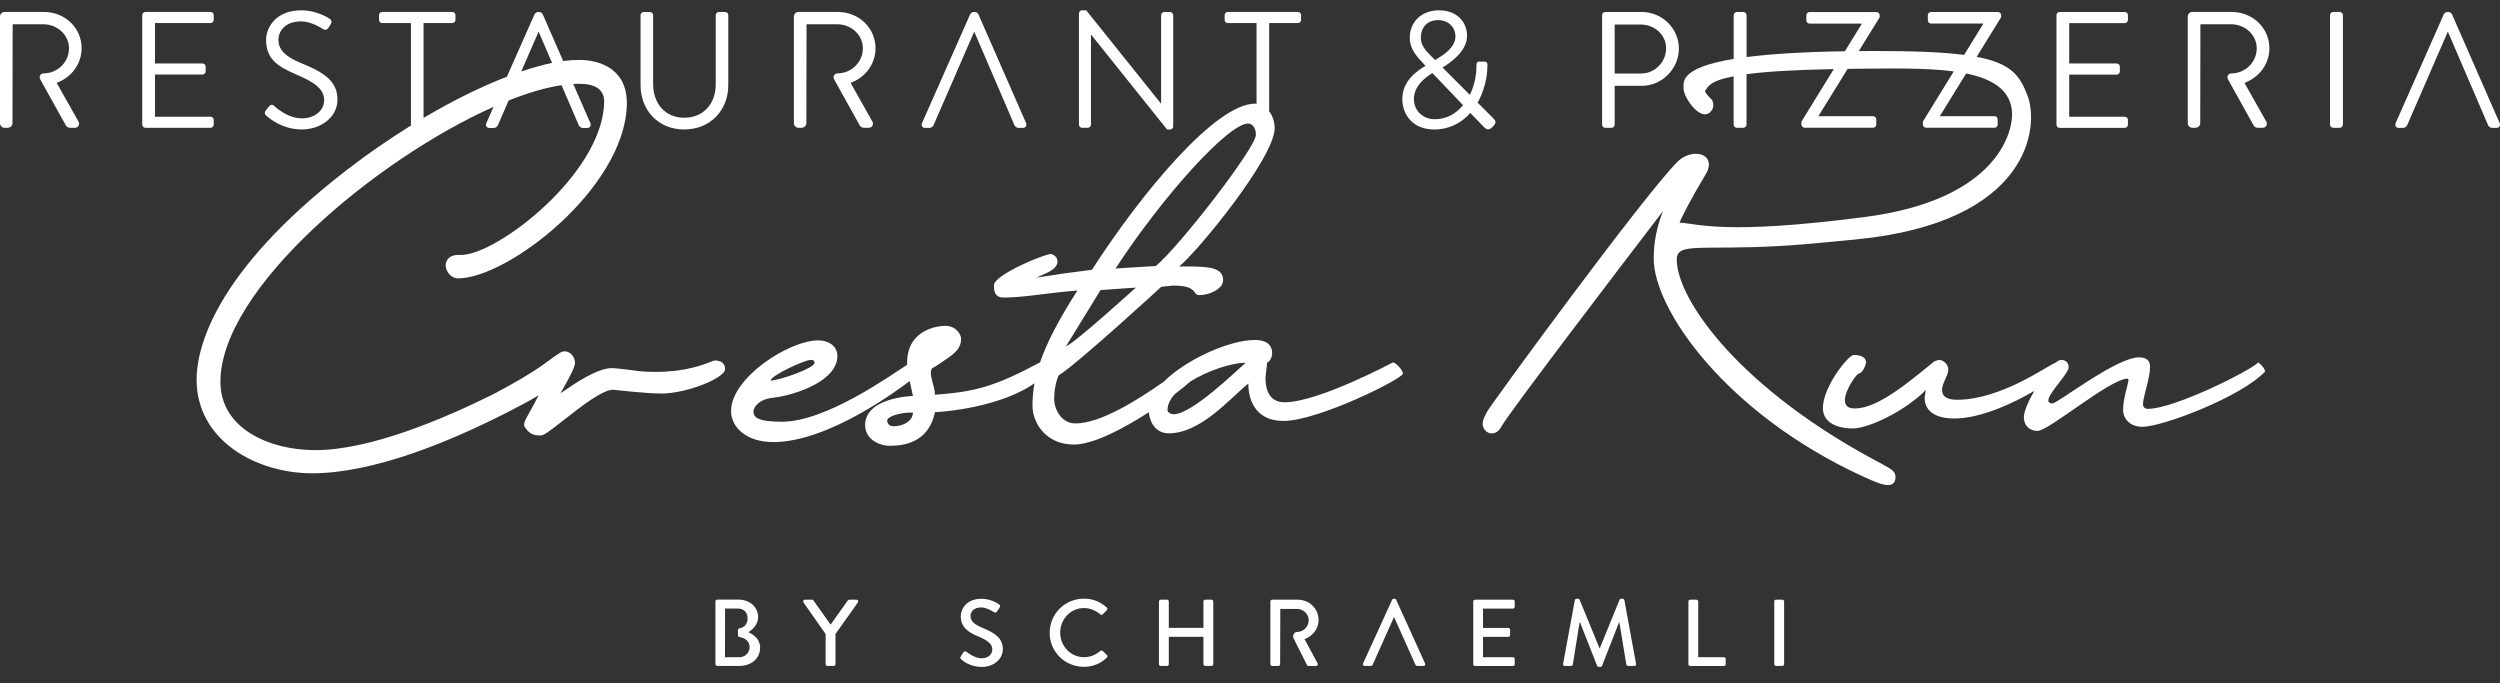 <?xml version="1.0" encoding="UTF-8"?> <svg xmlns="http://www.w3.org/2000/svg" width="150" height="41" viewBox="0 0 150 41" fill="none"><rect x="0" y="0" width="150" height="41" fill="#333333" stroke="none"/><g clip-path="url(#clip0_3836_1373)"><g clip-path="url(#clip1_3836_1373)"><path d="M123.389 7.481V0.908C123.389 0.808 123.469 0.72 123.577 0.72H127.488C127.596 0.72 127.676 0.81 127.676 0.908V1.197C127.676 1.295 127.596 1.386 127.488 1.386H124.153V3.809H127.003C127.103 3.809 127.191 3.899 127.191 3.997V4.286C127.191 4.394 127.101 4.475 127.003 4.475H124.153V7.006H127.488C127.596 7.006 127.676 7.096 127.676 7.194V7.483C127.676 7.581 127.596 7.672 127.488 7.672H123.577C123.469 7.672 123.389 7.581 123.389 7.483V7.481ZM96.126 7.481V0.908C96.126 0.808 96.207 0.72 96.315 0.72H98.509C99.73 0.72 100.733 1.712 100.733 2.914C100.733 4.115 99.73 5.148 98.519 5.148H96.88V7.481C96.88 7.579 96.79 7.669 96.692 7.669H96.315C96.207 7.669 96.126 7.579 96.126 7.481ZM96.88 4.412H98.459C99.273 4.412 99.966 3.746 99.966 2.894C99.966 2.089 99.27 1.474 98.459 1.474H96.88V4.412ZM51.383 35.98H50.956C50.916 35.98 50.883 36.007 50.865 36.03L49.837 37.478L48.809 36.03C48.792 36.007 48.764 35.98 48.719 35.98H48.299C48.209 35.98 48.164 36.07 48.209 36.145L49.538 38.043V39.85C49.538 39.908 49.584 39.958 49.647 39.958H50.021C50.079 39.958 50.129 39.908 50.129 39.85V38.038L51.476 36.145C51.521 36.073 51.476 35.98 51.386 35.98H51.383ZM45.608 38.86C45.608 39.496 45.085 39.956 44.368 39.956H43.034C42.971 39.956 42.926 39.906 42.926 39.848V36.085C42.926 36.027 42.971 35.977 43.034 35.977H44.306C44.994 35.977 45.487 36.432 45.487 37.028C45.487 37.465 45.163 37.779 44.896 37.932C45.198 38.058 45.608 38.337 45.608 38.857V38.86ZM44.977 38.815C44.977 38.503 44.71 38.269 44.386 38.227C44.326 38.219 44.275 38.171 44.275 38.108V37.812C44.27 37.754 44.318 37.709 44.376 37.699C44.678 37.654 44.856 37.405 44.856 37.098C44.856 36.751 44.635 36.513 44.27 36.513H43.504L43.499 39.433H44.363C44.71 39.433 44.977 39.167 44.977 38.815ZM64.923 7.667H65.269C65.378 7.667 65.458 7.576 65.458 7.478V2.079H65.468L70.025 7.77H70.203C70.301 7.77 70.392 7.689 70.392 7.591V0.908C70.392 0.808 70.301 0.72 70.203 0.72H69.856C69.748 0.72 69.668 0.81 69.668 0.908V6.201H69.648L65.174 0.619H64.925C64.825 0.619 64.737 0.7 64.737 0.798V7.481C64.737 7.579 64.827 7.669 64.925 7.669L64.923 7.667ZM41.056 7.767C42.624 7.767 43.697 6.616 43.697 5.105V0.908C43.697 0.808 43.607 0.72 43.509 0.72H43.132C43.024 0.72 42.943 0.81 42.943 0.908V5.068C42.943 6.199 42.23 7.063 41.056 7.063C39.882 7.063 39.188 6.179 39.188 5.048V0.908C39.188 0.808 39.108 0.72 39 0.72H38.623C38.522 0.72 38.434 0.81 38.434 0.908V5.108C38.434 6.616 39.498 7.77 41.056 7.77V7.767ZM16.008 6.963C16.136 7.081 16.93 7.767 18.104 7.767C19.277 7.767 20.248 7.013 20.248 5.98C20.248 4.829 19.383 4.321 18.043 3.776C17.209 3.429 16.704 3.042 16.704 2.376C16.704 1.959 17.02 1.283 18.074 1.283C18.679 1.283 19.305 1.7 19.373 1.74C19.531 1.831 19.632 1.79 19.72 1.65C19.76 1.589 19.8 1.521 19.838 1.461C19.956 1.273 19.838 1.154 19.778 1.124C19.778 1.124 19.054 0.619 18.079 0.619C16.5 0.619 15.965 1.71 15.965 2.386C15.965 3.517 16.621 3.964 17.712 4.442C18.853 4.92 19.448 5.327 19.448 6.01C19.448 6.596 18.923 7.101 18.119 7.101C17.234 7.101 16.51 6.407 16.44 6.347C16.302 6.229 16.191 6.307 16.093 6.438C16.043 6.498 15.992 6.566 15.945 6.626C15.827 6.815 15.925 6.895 16.005 6.963H16.008ZM4.899 2.901C4.899 1.675 3.903 0.717 2.629 0.717H0.274C0.121 0.717 0 0.838 0 0.991V7.393C0 7.541 0.126 7.667 0.274 7.667H0.445C0.616 7.667 0.749 7.546 0.749 7.393L0.759 1.456H2.601C3.451 1.456 4.14 2.105 4.14 2.901C4.14 3.698 3.489 4.379 2.659 4.402H2.631C2.549 4.402 2.476 4.437 2.428 4.495C2.388 4.548 2.373 4.613 2.385 4.663C2.385 4.693 2.395 4.723 2.41 4.754L3.936 7.498C3.991 7.609 4.084 7.667 4.205 7.667H4.499C4.589 7.667 4.67 7.621 4.713 7.546C4.758 7.463 4.753 7.355 4.697 7.269L3.401 4.972C4.3 4.641 4.896 3.821 4.896 2.901H4.899ZM12.823 7.481V7.192C12.823 7.091 12.743 7.003 12.635 7.003H9.299V4.472H12.15C12.25 4.472 12.338 4.392 12.338 4.284V3.995C12.338 3.894 12.248 3.806 12.15 3.806H9.299V1.383H12.635C12.743 1.383 12.823 1.293 12.823 1.195V0.906C12.823 0.805 12.743 0.717 12.635 0.717H8.724C8.616 0.717 8.535 0.808 8.535 0.906V7.478C8.535 7.576 8.616 7.667 8.724 7.667H12.635C12.743 7.667 12.823 7.576 12.823 7.478V7.481ZM47.907 7.667H48.078C48.249 7.667 48.382 7.546 48.382 7.393L48.392 1.456H50.235C51.084 1.456 51.773 2.105 51.773 2.901C51.773 3.698 51.122 4.379 50.292 4.402H50.265C50.182 4.402 50.109 4.437 50.061 4.495C50.021 4.548 50.006 4.613 50.018 4.663C50.018 4.693 50.029 4.723 50.044 4.754L51.569 7.498C51.624 7.609 51.718 7.667 51.838 7.667H52.132C52.223 7.667 52.303 7.621 52.346 7.546C52.391 7.463 52.386 7.355 52.331 7.269L51.036 4.972C51.936 4.641 52.532 3.821 52.532 2.901C52.532 1.677 51.534 0.717 50.262 0.717H47.907C47.754 0.717 47.633 0.838 47.633 0.991V7.393C47.633 7.541 47.759 7.667 47.907 7.667ZM39.646 23.611C38.739 23.611 36.813 23.385 36.793 23.383C36.147 23.383 34.875 24.381 33.852 25.182C33.081 25.788 32.636 26.13 32.45 26.13C31.998 26.13 31.802 26.007 31.631 25.811L31.588 25.758C31.505 25.655 31.445 25.582 31.445 25.481C31.445 25.32 31.545 25.14 31.769 24.745L31.779 24.725C31.95 24.433 32.136 24.076 32.319 23.712C32.068 23.87 31.771 24.041 31.41 24.235C31.09 24.406 30.756 24.579 30.414 24.752C30.402 24.762 30.384 24.773 30.372 24.783L30.364 24.778C26.898 26.54 22.379 28.397 18.725 28.397C15.367 28.397 11.795 26.424 11.795 22.769C11.795 21.073 12.677 16.451 20.851 10.165C22.098 9.205 23.387 8.32 24.666 7.526C24.661 7.511 24.656 7.496 24.656 7.481V1.383H22.929C22.821 1.383 22.741 1.293 22.741 1.195V0.906C22.741 0.805 22.821 0.717 22.929 0.717H27.139C27.247 0.717 27.328 0.808 27.328 0.906V1.195C27.328 1.293 27.247 1.383 27.139 1.383H25.413V7.076C27.154 6.045 28.863 5.201 30.414 4.603L32.071 0.86C32.113 0.772 32.204 0.72 32.299 0.72H32.327C32.468 0.72 32.533 0.795 32.563 0.855L33.792 3.663C34.124 3.618 34.438 3.595 34.73 3.595C36.137 3.595 37.703 4.238 37.607 6.372C37.409 11.344 30.459 16.702 27.481 16.702C27.23 16.702 26.986 16.544 26.845 16.29C26.715 16.054 26.709 15.797 26.83 15.604C26.926 15.45 27.139 15.27 27.609 15.295C28.698 15.347 30.927 14.043 32.799 12.261C34.991 10.175 36.248 7.923 36.248 6.083C36.248 5.382 35.737 5.025 34.73 5.025C34.622 5.025 34.508 5.03 34.393 5.035L35.423 7.388C35.453 7.476 35.449 7.543 35.408 7.596C35.368 7.652 35.305 7.679 35.22 7.679H34.976C34.86 7.679 34.767 7.601 34.73 7.523L33.692 5.111C32.752 5.251 31.676 5.57 30.517 6.03L29.871 7.518C29.834 7.594 29.746 7.679 29.622 7.679H29.361C29.261 7.679 29.21 7.629 29.19 7.599C29.163 7.561 29.14 7.493 29.178 7.395L29.612 6.412C22.56 9.549 13.225 17.348 13.225 22.908C13.225 25.725 16.176 27.009 18.918 27.009C22.208 27.009 26.642 25.124 29.633 23.634C32.545 22.088 32.727 21.716 33.558 21.196C33.737 21.065 33.938 21.045 34.124 21.141C34.345 21.254 34.501 21.51 34.498 21.764C34.498 21.777 34.498 21.784 34.498 21.792C34.493 21.862 34.481 21.917 34.461 21.968C34.328 22.385 33.875 23.164 33.659 23.541C33.646 23.564 33.634 23.584 33.621 23.604C33.682 23.564 33.764 23.508 33.847 23.451C34.493 23.008 35.838 22.088 36.7 22.088C36.916 22.088 37.213 22.126 37.66 22.181L37.927 22.214C38.475 22.289 38.726 22.314 39.372 22.314C41.126 22.314 42.247 21.867 42.672 21.699C42.797 21.648 42.85 21.628 42.88 21.628C43.283 21.628 43.504 21.814 43.504 22.151C43.504 22.669 41.239 23.614 39.651 23.614L39.646 23.611ZM31.276 4.289C31.93 4.067 32.551 3.894 33.124 3.776L32.317 1.896L31.276 4.289ZM55.503 7.674H55.764C55.887 7.674 55.975 7.589 56.013 7.513L58.453 1.896L60.871 7.518C60.909 7.596 60.999 7.674 61.117 7.674H61.361C61.447 7.674 61.51 7.646 61.55 7.591C61.587 7.538 61.595 7.468 61.565 7.383L58.702 0.855C58.672 0.793 58.604 0.72 58.466 0.72H58.438C58.34 0.72 58.252 0.775 58.209 0.86L55.319 7.39C55.281 7.488 55.306 7.556 55.332 7.594C55.352 7.624 55.402 7.674 55.503 7.674ZM72.689 35.98H72.314C72.252 35.98 72.206 36.03 72.206 36.088V37.674H70.128V36.088C70.128 36.03 70.083 35.98 70.02 35.98H69.645C69.588 35.98 69.537 36.03 69.537 36.088V39.85C69.537 39.908 69.588 39.958 69.645 39.958H70.02C70.083 39.958 70.128 39.908 70.128 39.85V38.209H72.206V39.85C72.206 39.908 72.252 39.958 72.314 39.958H72.689C72.747 39.958 72.797 39.908 72.797 39.85V36.088C72.797 36.03 72.747 35.98 72.689 35.98ZM112.971 27.864C104.443 23.415 100.605 17.991 100.605 15.561C100.605 14.676 101.643 14.918 105.081 14.83C107.358 14.772 108.997 14.593 111.365 14.365C121.785 13.349 122.378 7.614 121.647 5.721C121.187 4.535 120.674 3.801 118.601 3.411L120.068 1.036V0.908C120.068 0.808 119.978 0.72 119.88 0.72H115.858C115.76 0.72 115.67 0.81 115.67 0.908V1.225C115.67 1.325 115.76 1.413 115.858 1.413H118.985V1.444L117.847 3.293C116.595 3.132 114.886 3.06 112.518 3.06C112.179 3.06 111.85 3.06 111.528 3.065L112.78 1.039V0.911C112.78 0.81 112.689 0.722 112.591 0.722H108.57C108.472 0.722 108.381 0.813 108.381 0.911V1.227C108.381 1.328 108.472 1.416 108.57 1.416H111.696V1.446L110.694 3.075C108.092 3.115 106.19 3.246 104.795 3.424V0.908C104.795 0.808 104.704 0.72 104.606 0.72H104.209C104.109 0.72 104.021 0.81 104.021 0.908V3.535C100.776 4.072 101.015 4.92 101.015 5.312C101.015 5.797 101.746 6.86 102.296 6.86C102.387 6.86 102.475 6.832 102.573 6.764C102.724 6.639 102.802 6.478 102.802 6.297C102.802 6.116 102.719 5.952 102.555 5.829C102.44 5.711 102.316 5.543 102.294 5.472C102.475 5.234 102.513 4.867 104.018 4.578V7.478C104.018 7.576 104.109 7.667 104.207 7.667H104.604C104.702 7.667 104.792 7.576 104.792 7.478V4.452C105.903 4.304 107.554 4.191 110.027 4.145L108.087 7.297V7.476C108.087 7.574 108.178 7.664 108.276 7.664H112.388C112.496 7.664 112.576 7.574 112.576 7.476V7.159C112.576 7.061 112.496 6.97 112.388 6.97H109.11V6.96L110.857 4.133C110.93 4.133 111 4.133 111.073 4.13C113.3 4.11 115.494 4.055 117.226 4.284L115.371 7.297V7.476C115.371 7.574 115.461 7.664 115.559 7.664H119.671C119.779 7.664 119.86 7.574 119.86 7.476V7.159C119.86 7.061 119.779 6.97 119.671 6.97H116.394V6.96L117.97 4.409C119.48 4.718 120.516 5.329 120.702 6.526C120.898 7.78 119.938 11.977 111.895 13.02C103.382 14.126 101.862 13.405 100.771 13.359C100.904 13.04 101.289 12.228 102.407 10.341C102.613 9.941 102.568 9.582 102.286 9.378C101.917 9.112 101.165 9.185 100.635 9.72C98.577 11.794 89.554 24.129 89.224 24.702C89.041 25.049 88.958 25.235 88.958 25.424C88.958 25.733 89.212 26.007 89.503 26.007C89.644 26.007 89.91 25.949 90.102 25.564C90.584 24.712 96.945 16.365 99.783 12.661C99.414 13.578 99.225 14.528 99.222 15.503C99.213 18.555 103.548 24.79 111.714 28.558C112.518 28.94 112.988 29.103 113.28 29.103C113.571 29.103 113.73 28.932 113.73 28.636C113.73 28.289 113.521 28.173 112.958 27.864H112.971ZM135.505 21.741C134.983 22.264 130.449 24.531 128.878 24.531C128.629 24.531 128.579 24.358 128.579 24.257C128.579 23.81 129.003 22.689 129.003 22.015C129.003 21.666 128.83 21.442 128.33 21.442C126.985 21.442 123.446 24.207 123.147 24.207C122.974 24.207 122.898 24.132 122.898 24.034C122.898 23.586 124.12 22.415 124.12 22.041C124.12 21.666 123.821 21.593 123.673 21.593C123.582 21.593 123.466 21.654 123.338 21.759C122.828 21.948 120.056 23.986 117.419 23.986C116.746 23.986 116.522 23.737 116.522 23.388C116.522 22.988 116.897 22.541 116.897 22.191C116.897 21.842 116.597 21.593 116.323 21.593L116.075 21.669C114.431 23.013 112.636 24.509 111.292 24.509C110.844 24.509 110.694 24.31 110.694 24.011C110.694 23.388 111.415 22.418 111.515 22.418C111.739 22.418 111.963 21.895 111.963 21.744C111.963 21.445 111.664 21.297 111.216 21.297C110.917 21.297 109.374 23.189 109.374 24.486C109.374 25.185 109.947 25.707 111.216 25.707C112.413 25.632 114.579 24.436 115.552 23.39L115.476 23.863C115.476 24.36 115.75 25.109 117.271 25.109C118.792 25.109 120.724 24.242 122.059 23.451C121.7 24.076 121.431 24.702 121.431 25.034C121.431 25.557 121.805 25.856 122.252 25.856C122.926 25.856 126.613 22.717 127.659 22.717L127.709 22.767C127.709 23.041 127.385 23.863 127.385 24.612C127.385 25.011 127.684 25.607 128.556 25.607C129.727 25.607 134.435 23.838 135.905 22.294C135.905 22.071 135.505 21.747 135.505 21.747V21.741ZM103.435 39.431H101.894V36.09C101.894 36.032 101.844 35.982 101.786 35.982H101.412C101.349 35.982 101.304 36.032 101.304 36.09V39.853C101.304 39.91 101.349 39.961 101.412 39.961H103.435C103.498 39.961 103.543 39.91 103.543 39.853V39.541C103.543 39.486 103.498 39.433 103.435 39.433V39.431ZM106.939 35.98H106.564C106.506 35.98 106.456 36.03 106.456 36.088V39.85C106.456 39.908 106.506 39.958 106.564 39.958H106.939C106.996 39.958 107.047 39.908 107.047 39.85V36.088C107.047 36.03 106.996 35.98 106.939 35.98ZM136.164 2.901C136.164 1.677 135.166 0.717 133.894 0.717H131.539C131.386 0.717 131.265 0.838 131.265 0.991V7.393C131.265 7.541 131.391 7.667 131.539 7.667H131.71C131.881 7.667 132.014 7.546 132.014 7.393L132.024 1.456H133.867C134.716 1.456 135.405 2.105 135.405 2.901C135.405 3.698 134.754 4.379 133.925 4.402H133.897C133.814 4.402 133.741 4.437 133.693 4.495C133.653 4.548 133.638 4.613 133.651 4.663C133.651 4.693 133.661 4.723 133.676 4.754L135.201 7.498C135.257 7.609 135.35 7.667 135.47 7.667H135.764C135.855 7.667 135.935 7.621 135.978 7.546C136.023 7.463 136.018 7.355 135.963 7.269L134.668 4.972C135.568 4.641 136.164 3.821 136.164 2.901ZM149.98 7.385L147.12 0.855C147.09 0.793 147.022 0.72 146.883 0.72H146.856C146.758 0.72 146.67 0.775 146.627 0.86L143.737 7.39C143.699 7.488 143.724 7.556 143.749 7.594C143.769 7.624 143.82 7.674 143.92 7.674H144.182C144.305 7.674 144.393 7.589 144.43 7.513L146.871 1.896L149.289 7.518C149.326 7.596 149.417 7.674 149.535 7.674H149.779C149.864 7.674 149.927 7.646 149.967 7.591C150.005 7.538 150.013 7.468 149.982 7.383L149.98 7.385ZM140.386 0.717H139.989C139.889 0.717 139.801 0.808 139.801 0.906V7.478C139.801 7.576 139.891 7.667 139.989 7.667H140.386C140.484 7.667 140.575 7.576 140.575 7.478V0.908C140.575 0.808 140.484 0.72 140.386 0.72V0.717ZM66.157 39.053C66.122 39.026 66.071 39.018 66.021 39.059C65.747 39.27 65.458 39.433 65.043 39.433C64.231 39.433 63.611 38.757 63.611 37.96C63.611 37.163 64.224 36.482 65.038 36.482C65.39 36.482 65.755 36.631 66.021 36.862C66.071 36.912 66.124 36.912 66.162 36.862L66.411 36.605C66.456 36.56 66.456 36.492 66.406 36.447C66.019 36.113 65.604 35.919 65.031 35.919C63.895 35.919 62.98 36.834 62.98 37.97C62.98 39.106 63.895 40.009 65.031 40.009C65.536 40.009 66.026 39.833 66.411 39.458C66.451 39.418 66.461 39.345 66.416 39.305L66.154 39.048L66.157 39.053ZM76.997 25.253C75.029 25.253 74.903 23.508 74.903 23.086V23.011C73.782 23.908 72.063 25.999 70.12 25.999C69.359 25.999 68.984 25.361 68.931 24.732C67.388 25.733 65.579 26.673 64.44 26.673C62.746 26.673 61.949 25.378 61.949 24.33C61.949 23.895 61.985 23.456 62.07 22.996C60.63 24.021 58.137 24.612 56.096 24.73C55.922 25.577 55.374 26.748 53.404 26.748C52.705 26.748 51.908 26.326 51.908 25.501C51.908 23.833 54.774 23.757 54.774 23.757C54.761 23.642 54.666 23.275 54.58 22.862C53.997 23.302 49.747 26.524 46.404 26.524C44.735 26.524 43.863 25.602 43.863 24.657C43.863 22.664 47.352 20.422 49.096 20.422C49.594 20.422 50.242 20.671 50.242 21.369C50.242 22.79 47.925 23.662 46.429 23.86C45.507 23.936 45.208 24.458 45.208 24.682C45.208 25.006 45.406 25.305 46.902 25.305C49.589 25.305 53.459 22.498 54.429 21.887C54.429 21.847 54.427 21.807 54.427 21.769C54.427 19.776 56.246 19.552 56.719 19.552C57.393 19.552 57.667 20.1 57.667 20.324C57.667 20.847 57.367 21.171 56.671 21.618C56.224 21.942 55.9 22.116 55.9 22.116C55.726 22.563 56.098 23.136 56.098 23.684C58.466 23.511 59.66 23.212 62.402 21.741C62.402 21.741 62.402 21.741 62.404 21.741C62.801 20.58 63.498 19.221 64.644 17.431C62.776 17.579 61.429 17.853 60.235 17.853C59.637 17.853 59.637 17.406 59.637 17.107C59.637 16.509 62.626 15.239 63.075 15.239C63.299 15.315 63.45 15.463 63.45 15.687C63.45 16.209 62.628 16.433 62.178 16.659C63.598 16.436 64.32 16.335 65.516 16.187C68.504 11.552 72.94 6.219 75.305 6.219C75.335 6.219 75.363 6.221 75.393 6.224V1.383H73.667C73.559 1.383 73.478 1.293 73.478 1.195V0.906C73.478 0.805 73.559 0.717 73.667 0.717H77.876C77.985 0.717 78.065 0.808 78.065 0.906V1.195C78.065 1.293 77.985 1.383 77.876 1.383H76.15V6.674C76.361 6.955 76.479 7.332 76.479 7.689C76.479 9.459 71.844 15.116 70.749 15.988H71.221C72.566 15.988 73.388 16.064 73.388 16.81C73.388 17.333 72.566 17.707 71.968 17.707C71.495 17.707 71.942 17.134 70.374 17.134L69.675 17.21C69.675 17.21 64.493 21.968 63.523 22.516C63.523 22.516 63.249 23.064 63.249 23.961C63.249 24.458 63.623 25.406 64.52 25.406C66.049 25.406 68.291 23.976 69.834 22.895C71.201 21.538 73.792 20.399 75.283 20.399C76.105 20.399 76.328 20.799 76.328 21.171C76.328 21.47 76.155 21.744 76.029 21.744L75.929 22.666C75.929 23.34 76.127 24.137 77.075 24.137C79.093 24.137 83.577 21.744 83.577 21.744C83.725 21.744 84.175 22.191 84.175 22.418C84.175 22.717 79.093 25.258 76.999 25.258L76.997 25.253ZM66.933 16.109L69.349 15.961C70.693 14.865 75.353 8.883 75.353 8.086C75.353 7.687 75.155 7.413 74.881 7.413C73.709 7.413 69.773 11.751 66.933 16.109ZM63.968 20.769C64.392 20.668 68.152 17.255 68.152 17.255L66.034 17.403L63.965 20.766L63.968 20.769ZM46.231 22.837C46.804 22.812 48.872 22.091 48.872 21.767C48.872 21.641 48.797 21.593 48.649 21.593C48.274 21.593 46.233 22.541 46.233 22.84L46.231 22.837ZM54.776 24.755C53.98 24.73 53.23 25.004 53.23 25.227C53.23 25.376 53.331 25.577 53.605 25.577C54.279 25.577 54.776 25.202 54.776 24.755ZM74.732 21.767H74.707C73.915 21.767 72.483 22.224 71.415 22.895C71.181 23.104 70.862 23.365 70.485 23.649C70.213 23.953 70.05 24.277 70.05 24.607C70.05 24.732 70.223 24.855 70.45 24.855C71.545 24.805 74.061 22.365 74.735 21.767H74.732ZM97.461 36.01C97.448 35.965 97.403 35.924 97.358 35.924H97.267C97.227 35.924 97.182 35.952 97.172 35.987L95.99 38.89H95.968L94.779 35.987C94.769 35.952 94.716 35.924 94.683 35.924H94.593C94.548 35.924 94.502 35.965 94.49 36.01L93.786 39.828C93.774 39.908 93.814 39.958 93.894 39.958H94.264C94.309 39.958 94.359 39.918 94.367 39.878L94.776 37.337H94.799L95.827 39.951C95.84 39.986 95.877 40.014 95.922 40.014H96.025C96.076 40.014 96.111 39.986 96.121 39.951L97.144 37.337H97.162L97.581 39.878C97.594 39.918 97.639 39.958 97.689 39.958H98.059C98.139 39.958 98.177 39.908 98.162 39.828L97.463 36.01H97.461ZM79.116 37.199C79.116 36.523 78.558 35.982 77.876 35.982H76.331C76.268 35.982 76.223 36.032 76.223 36.09V39.853C76.223 39.91 76.268 39.961 76.331 39.961H76.7C76.758 39.961 76.808 39.91 76.808 39.853L76.818 36.535H77.829C78.198 36.535 78.522 36.842 78.522 37.211C78.522 37.581 78.239 37.877 77.899 37.912C77.876 37.912 77.854 37.912 77.831 37.915C77.753 37.92 77.683 37.945 77.628 38.036C77.542 38.171 77.615 38.304 77.615 38.304L78.424 39.91C78.434 39.933 78.47 39.961 78.515 39.961H78.957C79.053 39.961 79.093 39.87 79.053 39.795L78.274 38.352C78.769 38.154 79.116 37.721 79.116 37.199ZM58.951 37.671C58.478 37.478 58.23 37.279 58.23 36.955C58.23 36.744 58.395 36.445 58.87 36.445C59.2 36.445 59.597 36.706 59.637 36.729C59.718 36.779 59.79 36.746 59.836 36.671C59.881 36.603 59.931 36.523 59.976 36.455C60.034 36.369 59.989 36.289 59.941 36.261C59.883 36.221 59.459 35.927 58.891 35.927C57.988 35.927 57.647 36.535 57.647 36.977C57.647 37.636 58.101 37.938 58.682 38.181C59.245 38.415 59.539 38.631 59.539 38.971C59.539 39.26 59.288 39.498 58.898 39.498C58.461 39.498 58.023 39.134 57.988 39.106C57.925 39.056 57.848 39.079 57.795 39.151C57.745 39.224 57.699 39.31 57.647 39.385C57.589 39.481 57.629 39.521 57.682 39.566C57.772 39.652 58.209 40.016 58.903 40.016C59.642 40.016 60.17 39.533 60.17 38.943C60.17 38.249 59.607 37.938 58.948 37.671H58.951ZM90.775 35.982H88.503C88.44 35.982 88.395 36.032 88.395 36.09V39.853C88.395 39.91 88.44 39.961 88.503 39.961H90.775C90.838 39.961 90.883 39.91 90.883 39.853V39.541C90.883 39.486 90.838 39.433 90.775 39.433H88.981V38.212H90.499C90.556 38.212 90.607 38.166 90.607 38.103V37.784C90.607 37.726 90.556 37.676 90.499 37.676H88.981V36.517H90.775C90.838 36.517 90.883 36.467 90.883 36.409V36.09C90.883 36.032 90.838 35.982 90.775 35.982ZM89.064 7.652L88.219 6.777C87.684 7.383 86.947 7.77 86.055 7.77C84.803 7.77 84.14 6.915 84.14 5.942C84.14 4.869 84.984 4.274 85.52 3.957V3.937L85.281 3.678C84.894 3.271 84.567 2.823 84.587 2.228C84.587 1.474 85.143 0.619 86.344 0.619C87.417 0.619 88.023 1.323 88.023 2.147C88.023 3.032 87.131 3.696 86.553 4.052L88.191 5.691C88.45 5.166 88.588 4.56 88.588 3.924C88.588 3.706 88.669 3.696 88.817 3.696H89.056C89.265 3.696 89.245 3.844 89.245 3.924C89.245 4.688 89.026 5.503 88.659 6.159L89.611 7.111C89.73 7.239 89.81 7.34 89.601 7.569L89.483 7.677C89.365 7.785 89.214 7.805 89.066 7.646L89.064 7.652ZM85.887 3.381L86.105 3.6C86.553 3.331 87.327 2.886 87.327 2.17C87.327 1.692 86.96 1.207 86.284 1.207C85.608 1.207 85.251 1.675 85.251 2.25C85.231 2.678 85.51 3.014 85.887 3.381ZM87.782 6.309L85.944 4.384C85.487 4.663 84.834 5.168 84.834 5.952C84.834 6.649 85.389 7.154 86.085 7.154C86.781 7.154 87.357 6.827 87.782 6.309ZM83.775 35.987C83.758 35.952 83.708 35.924 83.68 35.924H83.622C83.594 35.924 83.542 35.952 83.527 35.987L81.782 39.81C81.747 39.883 81.795 39.958 81.878 39.958H82.235C82.303 39.958 82.348 39.913 82.365 39.873C82.478 39.611 83.627 37.048 83.627 37.048H83.655L84.921 39.873C84.944 39.923 84.984 39.958 85.052 39.958H85.409C85.495 39.958 85.54 39.885 85.505 39.81L83.77 35.987H83.775Z" fill="white"></path></g></g><defs><clipPath id="clip0_3836_1373"><rect width="150" height="39.394" fill="white" transform="translate(0 0.619)"></rect></clipPath><clipPath id="clip1_3836_1373"><rect width="150" height="39.394" fill="white" transform="translate(0 0.619)"></rect></clipPath></defs></svg> 
